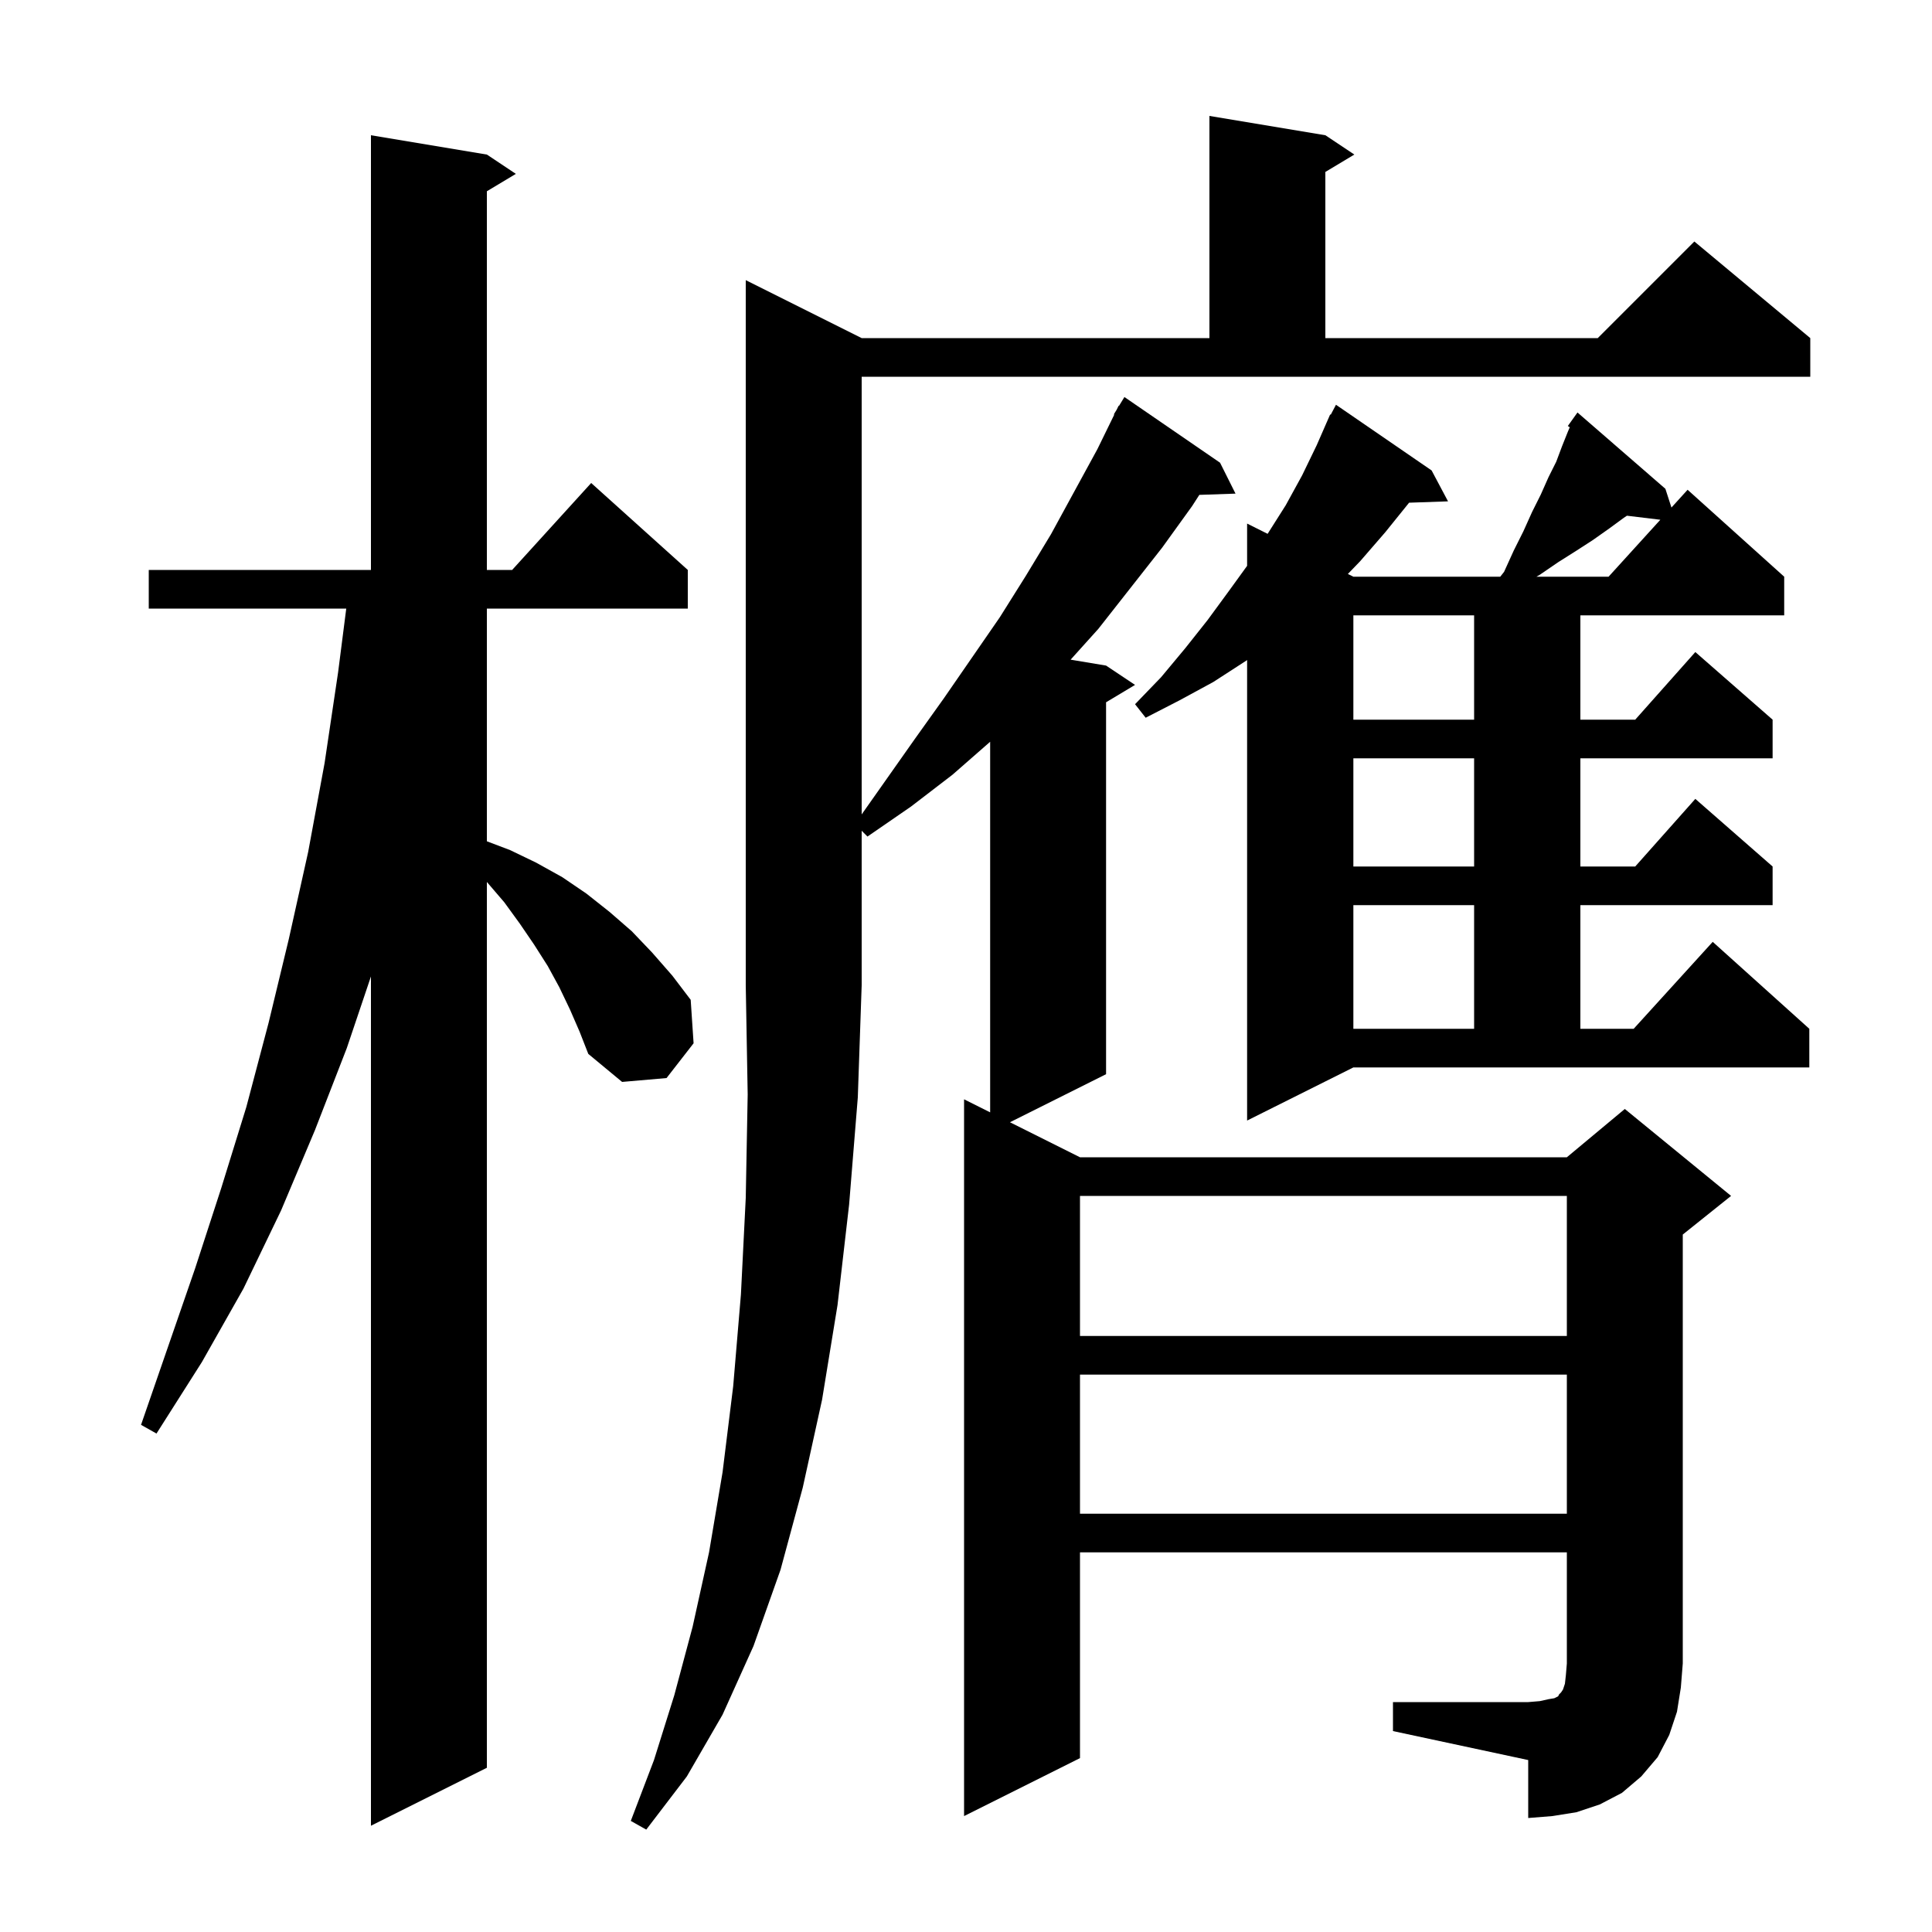 <svg xmlns="http://www.w3.org/2000/svg" xmlns:xlink="http://www.w3.org/1999/xlink" version="1.1" baseProfile="full" viewBox="0 0 200 200" width="200" height="200"><g fill="currentColor"><path d="M 89.2 35.0 L 125.2 35.0 L 125.2 12.0 L 137.2 14.0 L 140.2 16.0 L 137.2 17.8 L 137.2 35.0 L 165.4 35.0 L 175.4 25.0 L 187.4 35.0 L 187.4 39.0 L 89.2 39.0 L 89.2 84.306 L 94.7 76.5 L 97.7 72.3 L 103.5 63.9 L 106.2 59.6 L 108.8 55.3 L 113.6 46.5 L 115.349 42.922 L 115.3 42.9 L 115.6 42.409 L 115.8 42.0 L 115.837 42.021 L 116.4 41.1 L 126.3 47.9 L 127.9 51.1 L 124.155 51.229 L 123.4 52.4 L 120.3 56.7 L 113.7 65.1 L 110.83 68.288 L 114.5 68.9 L 117.5 70.9 L 114.5 72.7 L 114.5 111.2 L 104.55 116.175 L 111.8 119.8 L 162.2 119.8 L 168.2 114.8 L 179.2 123.8 L 174.2 127.8 L 174.2 172.2 L 174.0 174.7 L 173.6 177.2 L 172.8 179.6 L 171.6 181.9 L 169.9 183.9 L 167.9 185.6 L 165.6 186.8 L 163.2 187.6 L 160.7 188.0 L 158.2 188.2 L 158.2 182.2 L 144.2 179.2 L 144.2 176.2 L 158.2 176.2 L 159.4 176.1 L 160.3 175.9 L 160.9 175.8 L 161.3 175.6 L 161.4 175.4 L 161.6 175.2 L 161.8 174.9 L 162.0 174.3 L 162.1 173.4 L 162.2 172.2 L 162.2 160.7 L 111.8 160.7 L 111.8 182.0 L 99.8 188.0 L 99.8 113.8 L 102.5 115.15 L 102.5 76.787 L 98.6 80.2 L 94.3 83.5 L 89.8 86.6 L 89.2 86.0 L 89.2 102.0 L 88.8 113.6 L 87.9 124.7 L 86.7 135.1 L 85.1 144.9 L 83.1 154.0 L 80.8 162.5 L 78.0 170.4 L 74.8 177.5 L 71.1 183.9 L 66.9 189.4 L 65.3 188.5 L 67.7 182.2 L 69.8 175.5 L 71.7 168.4 L 73.4 160.7 L 74.8 152.4 L 75.9 143.5 L 76.7 134.0 L 77.2 124.0 L 77.4 113.3 L 77.2 102.0 L 77.2 29.0 Z M 59.0 104.5 L 57.9 102.2 L 56.7 100.0 L 55.3 97.8 L 53.8 95.6 L 52.2 93.4 L 50.4 91.3 L 50.4 183.0 L 38.4 189.0 L 38.4 101.083 L 35.9 108.5 L 32.6 117.0 L 29.1 125.3 L 25.2 133.4 L 20.9 141.0 L 16.2 148.4 L 14.6 147.5 L 20.2 131.3 L 22.9 123.0 L 25.5 114.6 L 27.8 105.9 L 29.9 97.2 L 31.9 88.2 L 33.6 79.0 L 35.0 69.6 L 35.844 63.0 L 15.4 63.0 L 15.4 59.0 L 38.4 59.0 L 38.4 14.0 L 50.4 16.0 L 53.4 18.0 L 50.4 19.8 L 50.4 59.0 L 53.018 59.0 L 61.2 50.0 L 71.2 59.0 L 71.2 63.0 L 50.4 63.0 L 50.4 87.09 L 52.8 88.0 L 55.5 89.3 L 58.2 90.8 L 60.7 92.5 L 63.1 94.4 L 65.4 96.4 L 67.5 98.6 L 69.6 101.0 L 71.5 103.5 L 71.8 108.0 L 69.0 111.6 L 64.4 112.0 L 60.9 109.1 L 60.0 106.8 Z M 111.8 142.3 L 111.8 156.7 L 162.2 156.7 L 162.2 142.3 Z M 111.8 123.8 L 111.8 138.3 L 162.2 138.3 L 162.2 123.8 Z M 129.1 116.0 L 129.1 68.326 L 129.0 68.4 L 125.6 70.6 L 122.1 72.5 L 118.6 74.3 L 117.5 72.9 L 120.2 70.1 L 122.7 67.1 L 125.0 64.2 L 127.2 61.2 L 129.1 58.576 L 129.1 54.2 L 131.224 55.262 L 133.1 52.3 L 134.8 49.2 L 136.3 46.1 L 137.305 43.802 L 137.3 43.8 L 137.337 43.73 L 137.7 42.9 L 137.757 42.932 L 138.3 41.9 L 148.2 48.7 L 149.9 51.9 L 145.869 52.039 L 143.4 55.1 L 140.8 58.1 L 139.531 59.416 L 140.1 59.7 L 155.305 59.7 L 155.7 59.2 L 156.7 57.0 L 157.7 55.0 L 158.6 53.0 L 159.5 51.2 L 160.3 49.4 L 161.1 47.8 L 161.7 46.2 L 162.3 44.7 L 162.502 44.23 L 162.3 44.1 L 163.3 42.7 L 172.4 50.6 L 173.028 52.54 L 174.7 50.7 L 184.7 59.7 L 184.7 63.7 L 163.6 63.7 L 163.6 74.5 L 169.278 74.5 L 175.5 67.5 L 183.5 74.5 L 183.5 78.5 L 163.6 78.5 L 163.6 89.7 L 169.278 89.7 L 175.5 82.7 L 183.5 89.7 L 183.5 93.7 L 163.6 93.7 L 163.6 106.5 L 169.118 106.5 L 177.3 97.5 L 187.3 106.5 L 187.3 110.5 L 140.1 110.5 Z M 140.1 93.7 L 140.1 106.5 L 152.6 106.5 L 152.6 93.7 Z M 140.1 78.5 L 140.1 89.7 L 152.6 89.7 L 152.6 78.5 Z M 140.1 63.7 L 140.1 74.5 L 152.6 74.5 L 152.6 63.7 Z M 168.1 53.6 L 166.6 54.7 L 164.9 55.9 L 163.2 57.0 L 161.3 58.2 L 159.4 59.5 L 159.05 59.7 L 166.518 59.7 L 171.878 53.804 L 168.42 53.387 Z "/></g></svg>